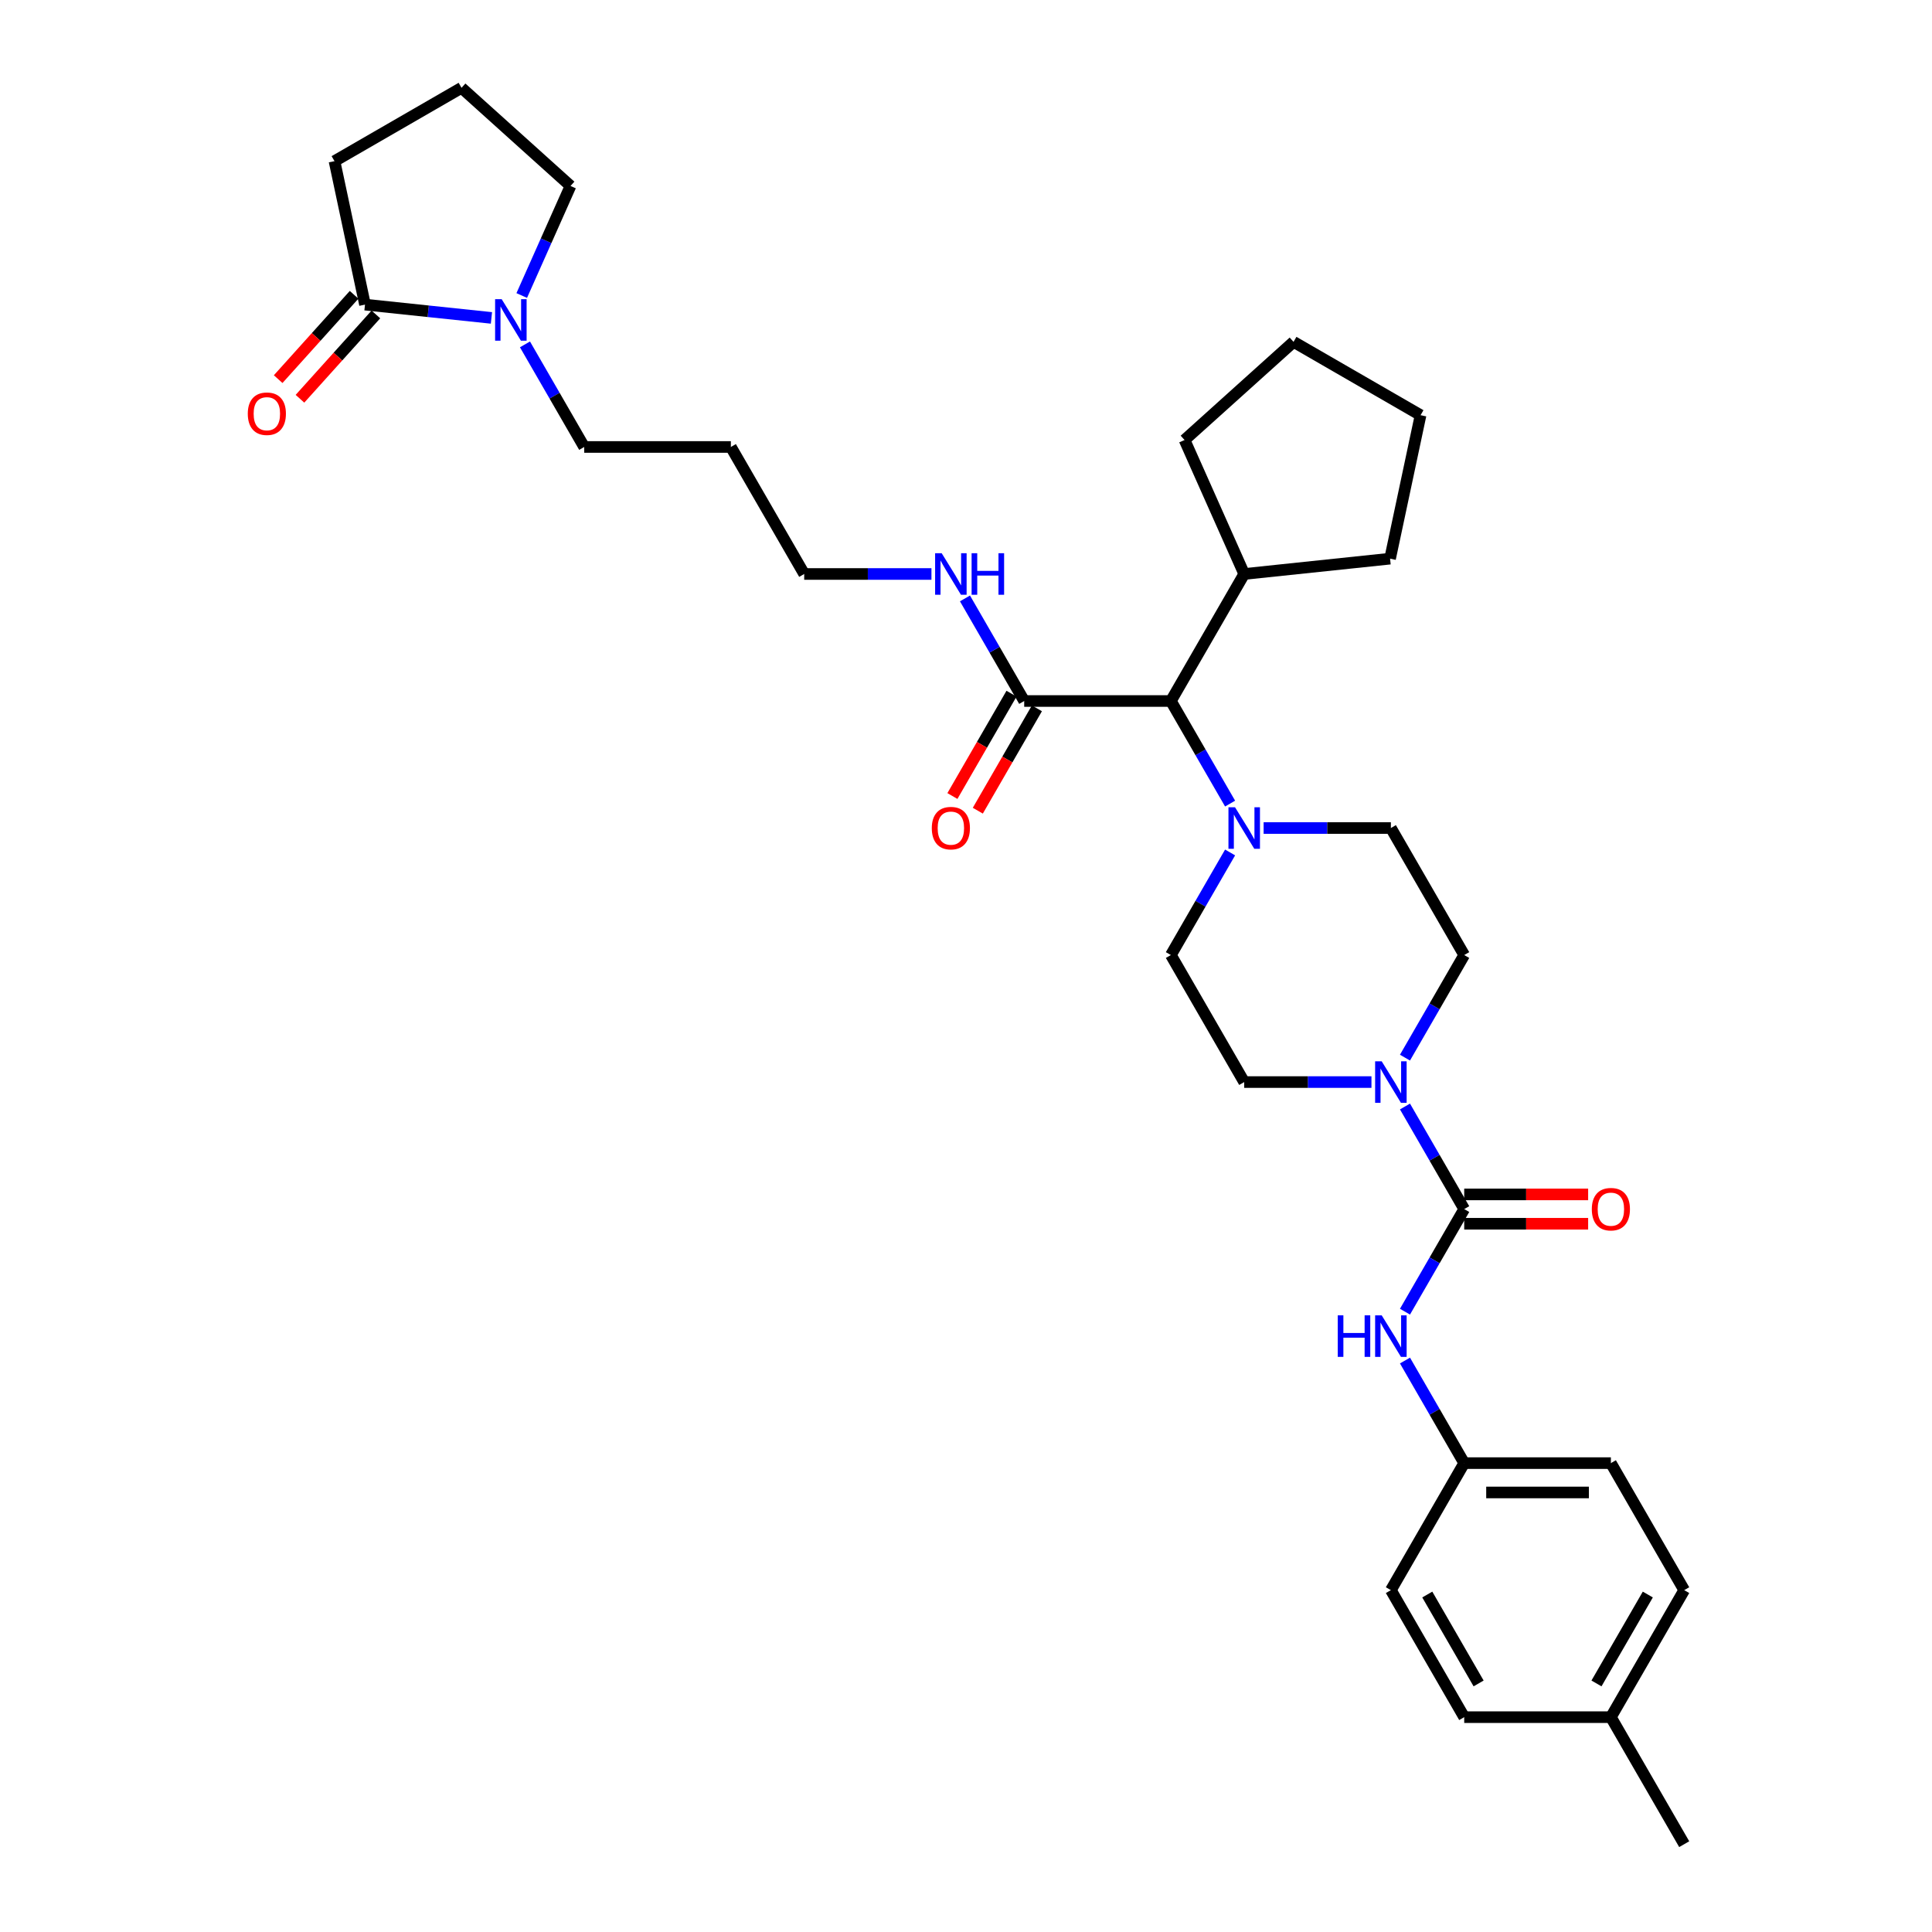<?xml version='1.0' encoding='iso-8859-1'?>
<svg version='1.1' baseProfile='full'
              xmlns='http://www.w3.org/2000/svg'
                      xmlns:rdkit='http://www.rdkit.org/xml'
                      xmlns:xlink='http://www.w3.org/1999/xlink'
                  xml:space='preserve'
width='1000px' height='1000px' viewBox='0 0 1000 1000'>
<!-- END OF HEADER -->
<rect style='opacity:1.0;fill:#FFFFFF;stroke:none' width='1000' height='1000' x='0' y='0'> </rect>
<path class='bond-0' d='M 727.217,547.428 L 742.545,520.879' style='fill:none;fill-rule:evenodd;stroke:#0000FF;stroke-width:6px;stroke-linecap:butt;stroke-linejoin:miter;stroke-opacity:1' />
<path class='bond-0' d='M 742.545,520.879 L 757.873,494.33' style='fill:none;fill-rule:evenodd;stroke:#000000;stroke-width:6px;stroke-linecap:butt;stroke-linejoin:miter;stroke-opacity:1' />
<path class='bond-1' d='M 727.217,572.723 L 742.545,599.271' style='fill:none;fill-rule:evenodd;stroke:#0000FF;stroke-width:6px;stroke-linecap:butt;stroke-linejoin:miter;stroke-opacity:1' />
<path class='bond-1' d='M 742.545,599.271 L 757.873,625.82' style='fill:none;fill-rule:evenodd;stroke:#000000;stroke-width:6px;stroke-linecap:butt;stroke-linejoin:miter;stroke-opacity:1' />
<path class='bond-2' d='M 709.864,560.075 L 676.931,560.075' style='fill:none;fill-rule:evenodd;stroke:#0000FF;stroke-width:6px;stroke-linecap:butt;stroke-linejoin:miter;stroke-opacity:1' />
<path class='bond-2' d='M 676.931,560.075 L 643.999,560.075' style='fill:none;fill-rule:evenodd;stroke:#000000;stroke-width:6px;stroke-linecap:butt;stroke-linejoin:miter;stroke-opacity:1' />
<path class='bond-3' d='M 871.747,823.055 L 833.789,888.8' style='fill:none;fill-rule:evenodd;stroke:#000000;stroke-width:6px;stroke-linecap:butt;stroke-linejoin:miter;stroke-opacity:1' />
<path class='bond-3' d='M 852.904,825.326 L 826.333,871.347' style='fill:none;fill-rule:evenodd;stroke:#000000;stroke-width:6px;stroke-linecap:butt;stroke-linejoin:miter;stroke-opacity:1' />
<path class='bond-4' d='M 871.747,823.055 L 833.789,757.31' style='fill:none;fill-rule:evenodd;stroke:#000000;stroke-width:6px;stroke-linecap:butt;stroke-linejoin:miter;stroke-opacity:1' />
<path class='bond-5' d='M 757.873,625.82 L 742.545,652.369' style='fill:none;fill-rule:evenodd;stroke:#000000;stroke-width:6px;stroke-linecap:butt;stroke-linejoin:miter;stroke-opacity:1' />
<path class='bond-5' d='M 742.545,652.369 L 727.217,678.918' style='fill:none;fill-rule:evenodd;stroke:#0000FF;stroke-width:6px;stroke-linecap:butt;stroke-linejoin:miter;stroke-opacity:1' />
<path class='bond-6' d='M 757.873,633.412 L 789.947,633.412' style='fill:none;fill-rule:evenodd;stroke:#000000;stroke-width:6px;stroke-linecap:butt;stroke-linejoin:miter;stroke-opacity:1' />
<path class='bond-6' d='M 789.947,633.412 L 822.022,633.412' style='fill:none;fill-rule:evenodd;stroke:#FF0000;stroke-width:6px;stroke-linecap:butt;stroke-linejoin:miter;stroke-opacity:1' />
<path class='bond-6' d='M 757.873,618.229 L 789.947,618.229' style='fill:none;fill-rule:evenodd;stroke:#000000;stroke-width:6px;stroke-linecap:butt;stroke-linejoin:miter;stroke-opacity:1' />
<path class='bond-6' d='M 789.947,618.229 L 822.022,618.229' style='fill:none;fill-rule:evenodd;stroke:#FF0000;stroke-width:6px;stroke-linecap:butt;stroke-linejoin:miter;stroke-opacity:1' />
<path class='bond-7' d='M 727.217,704.213 L 742.545,730.762' style='fill:none;fill-rule:evenodd;stroke:#0000FF;stroke-width:6px;stroke-linecap:butt;stroke-linejoin:miter;stroke-opacity:1' />
<path class='bond-7' d='M 742.545,730.762 L 757.873,757.31' style='fill:none;fill-rule:evenodd;stroke:#000000;stroke-width:6px;stroke-linecap:butt;stroke-linejoin:miter;stroke-opacity:1' />
<path class='bond-8' d='M 833.789,888.8 L 757.873,888.8' style='fill:none;fill-rule:evenodd;stroke:#000000;stroke-width:6px;stroke-linecap:butt;stroke-linejoin:miter;stroke-opacity:1' />
<path class='bond-9' d='M 833.789,888.8 L 871.747,954.545' style='fill:none;fill-rule:evenodd;stroke:#000000;stroke-width:6px;stroke-linecap:butt;stroke-linejoin:miter;stroke-opacity:1' />
<path class='bond-10' d='M 757.873,888.8 L 719.915,823.055' style='fill:none;fill-rule:evenodd;stroke:#000000;stroke-width:6px;stroke-linecap:butt;stroke-linejoin:miter;stroke-opacity:1' />
<path class='bond-10' d='M 765.328,871.347 L 738.758,825.326' style='fill:none;fill-rule:evenodd;stroke:#000000;stroke-width:6px;stroke-linecap:butt;stroke-linejoin:miter;stroke-opacity:1' />
<path class='bond-11' d='M 254.369,164.548 L 221.644,161.109' style='fill:none;fill-rule:evenodd;stroke:#0000FF;stroke-width:6px;stroke-linecap:butt;stroke-linejoin:miter;stroke-opacity:1' />
<path class='bond-11' d='M 221.644,161.109 L 188.92,157.669' style='fill:none;fill-rule:evenodd;stroke:#000000;stroke-width:6px;stroke-linecap:butt;stroke-linejoin:miter;stroke-opacity:1' />
<path class='bond-12' d='M 271.722,178.252 L 287.05,204.801' style='fill:none;fill-rule:evenodd;stroke:#0000FF;stroke-width:6px;stroke-linecap:butt;stroke-linejoin:miter;stroke-opacity:1' />
<path class='bond-12' d='M 287.05,204.801 L 302.378,231.35' style='fill:none;fill-rule:evenodd;stroke:#000000;stroke-width:6px;stroke-linecap:butt;stroke-linejoin:miter;stroke-opacity:1' />
<path class='bond-13' d='M 270.051,152.957 L 282.674,124.605' style='fill:none;fill-rule:evenodd;stroke:#0000FF;stroke-width:6px;stroke-linecap:butt;stroke-linejoin:miter;stroke-opacity:1' />
<path class='bond-13' d='M 282.674,124.605 L 295.298,96.252' style='fill:none;fill-rule:evenodd;stroke:#000000;stroke-width:6px;stroke-linecap:butt;stroke-linejoin:miter;stroke-opacity:1' />
<path class='bond-14' d='M 530.125,362.84 L 514.797,336.291' style='fill:none;fill-rule:evenodd;stroke:#000000;stroke-width:6px;stroke-linecap:butt;stroke-linejoin:miter;stroke-opacity:1' />
<path class='bond-14' d='M 514.797,336.291 L 499.47,309.742' style='fill:none;fill-rule:evenodd;stroke:#0000FF;stroke-width:6px;stroke-linecap:butt;stroke-linejoin:miter;stroke-opacity:1' />
<path class='bond-15' d='M 523.551,359.044 L 508.258,385.532' style='fill:none;fill-rule:evenodd;stroke:#000000;stroke-width:6px;stroke-linecap:butt;stroke-linejoin:miter;stroke-opacity:1' />
<path class='bond-15' d='M 508.258,385.532 L 492.965,412.02' style='fill:none;fill-rule:evenodd;stroke:#FF0000;stroke-width:6px;stroke-linecap:butt;stroke-linejoin:miter;stroke-opacity:1' />
<path class='bond-15' d='M 536.7,366.636 L 521.407,393.124' style='fill:none;fill-rule:evenodd;stroke:#000000;stroke-width:6px;stroke-linecap:butt;stroke-linejoin:miter;stroke-opacity:1' />
<path class='bond-15' d='M 521.407,393.124 L 506.114,419.612' style='fill:none;fill-rule:evenodd;stroke:#FF0000;stroke-width:6px;stroke-linecap:butt;stroke-linejoin:miter;stroke-opacity:1' />
<path class='bond-16' d='M 530.125,362.84 L 606.041,362.84' style='fill:none;fill-rule:evenodd;stroke:#000000;stroke-width:6px;stroke-linecap:butt;stroke-linejoin:miter;stroke-opacity:1' />
<path class='bond-17' d='M 482.116,297.095 L 449.184,297.095' style='fill:none;fill-rule:evenodd;stroke:#0000FF;stroke-width:6px;stroke-linecap:butt;stroke-linejoin:miter;stroke-opacity:1' />
<path class='bond-17' d='M 449.184,297.095 L 416.252,297.095' style='fill:none;fill-rule:evenodd;stroke:#000000;stroke-width:6px;stroke-linecap:butt;stroke-linejoin:miter;stroke-opacity:1' />
<path class='bond-18' d='M 183.278,152.59 L 163.628,174.413' style='fill:none;fill-rule:evenodd;stroke:#000000;stroke-width:6px;stroke-linecap:butt;stroke-linejoin:miter;stroke-opacity:1' />
<path class='bond-18' d='M 163.628,174.413 L 143.978,196.237' style='fill:none;fill-rule:evenodd;stroke:#FF0000;stroke-width:6px;stroke-linecap:butt;stroke-linejoin:miter;stroke-opacity:1' />
<path class='bond-18' d='M 194.562,162.749 L 174.911,184.573' style='fill:none;fill-rule:evenodd;stroke:#000000;stroke-width:6px;stroke-linecap:butt;stroke-linejoin:miter;stroke-opacity:1' />
<path class='bond-18' d='M 174.911,184.573 L 155.261,206.397' style='fill:none;fill-rule:evenodd;stroke:#FF0000;stroke-width:6px;stroke-linecap:butt;stroke-linejoin:miter;stroke-opacity:1' />
<path class='bond-19' d='M 188.92,157.669 L 173.136,83.412' style='fill:none;fill-rule:evenodd;stroke:#000000;stroke-width:6px;stroke-linecap:butt;stroke-linejoin:miter;stroke-opacity:1' />
<path class='bond-20' d='M 654.05,428.585 L 686.983,428.585' style='fill:none;fill-rule:evenodd;stroke:#0000FF;stroke-width:6px;stroke-linecap:butt;stroke-linejoin:miter;stroke-opacity:1' />
<path class='bond-20' d='M 686.983,428.585 L 719.915,428.585' style='fill:none;fill-rule:evenodd;stroke:#000000;stroke-width:6px;stroke-linecap:butt;stroke-linejoin:miter;stroke-opacity:1' />
<path class='bond-21' d='M 636.697,415.937 L 621.369,389.389' style='fill:none;fill-rule:evenodd;stroke:#0000FF;stroke-width:6px;stroke-linecap:butt;stroke-linejoin:miter;stroke-opacity:1' />
<path class='bond-21' d='M 621.369,389.389 L 606.041,362.84' style='fill:none;fill-rule:evenodd;stroke:#000000;stroke-width:6px;stroke-linecap:butt;stroke-linejoin:miter;stroke-opacity:1' />
<path class='bond-22' d='M 636.697,441.233 L 621.369,467.781' style='fill:none;fill-rule:evenodd;stroke:#0000FF;stroke-width:6px;stroke-linecap:butt;stroke-linejoin:miter;stroke-opacity:1' />
<path class='bond-22' d='M 621.369,467.781 L 606.041,494.33' style='fill:none;fill-rule:evenodd;stroke:#000000;stroke-width:6px;stroke-linecap:butt;stroke-linejoin:miter;stroke-opacity:1' />
<path class='bond-23' d='M 757.873,494.33 L 719.915,428.585' style='fill:none;fill-rule:evenodd;stroke:#000000;stroke-width:6px;stroke-linecap:butt;stroke-linejoin:miter;stroke-opacity:1' />
<path class='bond-24' d='M 606.041,362.84 L 643.999,297.095' style='fill:none;fill-rule:evenodd;stroke:#000000;stroke-width:6px;stroke-linecap:butt;stroke-linejoin:miter;stroke-opacity:1' />
<path class='bond-25' d='M 643.999,297.095 L 613.121,227.742' style='fill:none;fill-rule:evenodd;stroke:#000000;stroke-width:6px;stroke-linecap:butt;stroke-linejoin:miter;stroke-opacity:1' />
<path class='bond-26' d='M 643.999,297.095 L 719.499,289.16' style='fill:none;fill-rule:evenodd;stroke:#000000;stroke-width:6px;stroke-linecap:butt;stroke-linejoin:miter;stroke-opacity:1' />
<path class='bond-27' d='M 613.121,227.742 L 669.538,176.945' style='fill:none;fill-rule:evenodd;stroke:#000000;stroke-width:6px;stroke-linecap:butt;stroke-linejoin:miter;stroke-opacity:1' />
<path class='bond-28' d='M 669.538,176.945 L 735.283,214.903' style='fill:none;fill-rule:evenodd;stroke:#000000;stroke-width:6px;stroke-linecap:butt;stroke-linejoin:miter;stroke-opacity:1' />
<path class='bond-29' d='M 735.283,214.903 L 719.499,289.16' style='fill:none;fill-rule:evenodd;stroke:#000000;stroke-width:6px;stroke-linecap:butt;stroke-linejoin:miter;stroke-opacity:1' />
<path class='bond-30' d='M 606.041,494.33 L 643.999,560.075' style='fill:none;fill-rule:evenodd;stroke:#000000;stroke-width:6px;stroke-linecap:butt;stroke-linejoin:miter;stroke-opacity:1' />
<path class='bond-31' d='M 302.378,231.35 L 378.294,231.35' style='fill:none;fill-rule:evenodd;stroke:#000000;stroke-width:6px;stroke-linecap:butt;stroke-linejoin:miter;stroke-opacity:1' />
<path class='bond-32' d='M 295.298,96.252 L 238.881,45.455' style='fill:none;fill-rule:evenodd;stroke:#000000;stroke-width:6px;stroke-linecap:butt;stroke-linejoin:miter;stroke-opacity:1' />
<path class='bond-33' d='M 173.136,83.412 L 238.881,45.455' style='fill:none;fill-rule:evenodd;stroke:#000000;stroke-width:6px;stroke-linecap:butt;stroke-linejoin:miter;stroke-opacity:1' />
<path class='bond-34' d='M 378.294,231.35 L 416.252,297.095' style='fill:none;fill-rule:evenodd;stroke:#000000;stroke-width:6px;stroke-linecap:butt;stroke-linejoin:miter;stroke-opacity:1' />
<path class='bond-35' d='M 719.915,823.055 L 757.873,757.31' style='fill:none;fill-rule:evenodd;stroke:#000000;stroke-width:6px;stroke-linecap:butt;stroke-linejoin:miter;stroke-opacity:1' />
<path class='bond-36' d='M 757.873,757.31 L 833.789,757.31' style='fill:none;fill-rule:evenodd;stroke:#000000;stroke-width:6px;stroke-linecap:butt;stroke-linejoin:miter;stroke-opacity:1' />
<path class='bond-36' d='M 769.26,772.493 L 822.401,772.493' style='fill:none;fill-rule:evenodd;stroke:#000000;stroke-width:6px;stroke-linecap:butt;stroke-linejoin:miter;stroke-opacity:1' />
<path  class='atom-0' d='M 715.163 549.325
L 722.208 560.713
Q 722.906 561.836, 724.03 563.871
Q 725.153 565.905, 725.214 566.027
L 725.214 549.325
L 728.068 549.325
L 728.068 570.825
L 725.123 570.825
L 717.562 558.375
Q 716.681 556.917, 715.74 555.247
Q 714.829 553.577, 714.555 553.06
L 714.555 570.825
L 711.762 570.825
L 711.762 549.325
L 715.163 549.325
' fill='#0000FF'/>
<path  class='atom-3' d='M 692.418 680.816
L 695.333 680.816
L 695.333 689.956
L 706.326 689.956
L 706.326 680.816
L 709.241 680.816
L 709.241 702.315
L 706.326 702.315
L 706.326 692.385
L 695.333 692.385
L 695.333 702.315
L 692.418 702.315
L 692.418 680.816
' fill='#0000FF'/>
<path  class='atom-3' d='M 715.163 680.816
L 722.208 692.203
Q 722.906 693.326, 724.03 695.361
Q 725.153 697.396, 725.214 697.517
L 725.214 680.816
L 728.068 680.816
L 728.068 702.315
L 725.123 702.315
L 717.562 689.865
Q 716.681 688.407, 715.74 686.737
Q 714.829 685.067, 714.555 684.551
L 714.555 702.315
L 711.762 702.315
L 711.762 680.816
L 715.163 680.816
' fill='#0000FF'/>
<path  class='atom-4' d='M 823.92 625.881
Q 823.92 620.719, 826.471 617.834
Q 829.021 614.949, 833.789 614.949
Q 838.556 614.949, 841.107 617.834
Q 843.658 620.719, 843.658 625.881
Q 843.658 631.104, 841.077 634.08
Q 838.496 637.025, 833.789 637.025
Q 829.052 637.025, 826.471 634.08
Q 823.92 631.134, 823.92 625.881
M 833.789 634.596
Q 837.068 634.596, 838.83 632.41
Q 840.621 630.193, 840.621 625.881
Q 840.621 621.66, 838.83 619.534
Q 837.068 617.378, 833.789 617.378
Q 830.509 617.378, 828.718 619.504
Q 826.956 621.63, 826.956 625.881
Q 826.956 630.223, 828.718 632.41
Q 830.509 634.596, 833.789 634.596
' fill='#FF0000'/>
<path  class='atom-7' d='M 259.668 154.855
L 266.713 166.242
Q 267.411 167.366, 268.535 169.401
Q 269.658 171.435, 269.719 171.557
L 269.719 154.855
L 272.573 154.855
L 272.573 176.354
L 269.628 176.354
L 262.067 163.904
Q 261.186 162.447, 260.245 160.777
Q 259.334 159.106, 259.06 158.59
L 259.06 176.354
L 256.267 176.354
L 256.267 154.855
L 259.668 154.855
' fill='#0000FF'/>
<path  class='atom-9' d='M 487.415 286.345
L 494.46 297.733
Q 495.159 298.856, 496.282 300.891
Q 497.406 302.925, 497.466 303.047
L 497.466 286.345
L 500.321 286.345
L 500.321 307.845
L 497.375 307.845
L 489.814 295.394
Q 488.933 293.937, 487.992 292.267
Q 487.081 290.596, 486.808 290.08
L 486.808 307.845
L 484.014 307.845
L 484.014 286.345
L 487.415 286.345
' fill='#0000FF'/>
<path  class='atom-9' d='M 502.902 286.345
L 505.817 286.345
L 505.817 295.485
L 516.81 295.485
L 516.81 286.345
L 519.725 286.345
L 519.725 307.845
L 516.81 307.845
L 516.81 297.915
L 505.817 297.915
L 505.817 307.845
L 502.902 307.845
L 502.902 286.345
' fill='#0000FF'/>
<path  class='atom-10' d='M 482.298 428.646
Q 482.298 423.483, 484.849 420.599
Q 487.4 417.714, 492.167 417.714
Q 496.935 417.714, 499.486 420.599
Q 502.037 423.483, 502.037 428.646
Q 502.037 433.869, 499.455 436.845
Q 496.874 439.79, 492.167 439.79
Q 487.43 439.79, 484.849 436.845
Q 482.298 433.899, 482.298 428.646
M 492.167 437.361
Q 495.447 437.361, 497.208 435.174
Q 499 432.958, 499 428.646
Q 499 424.425, 497.208 422.299
Q 495.447 420.143, 492.167 420.143
Q 488.888 420.143, 487.096 422.269
Q 485.335 424.394, 485.335 428.646
Q 485.335 432.988, 487.096 435.174
Q 488.888 437.361, 492.167 437.361
' fill='#FF0000'/>
<path  class='atom-12' d='M 639.247 417.835
L 646.292 429.223
Q 646.99 430.346, 648.114 432.381
Q 649.237 434.415, 649.298 434.537
L 649.298 417.835
L 652.153 417.835
L 652.153 439.335
L 649.207 439.335
L 641.646 426.884
Q 640.765 425.427, 639.824 423.757
Q 638.913 422.087, 638.64 421.57
L 638.64 439.335
L 635.846 439.335
L 635.846 417.835
L 639.247 417.835
' fill='#0000FF'/>
<path  class='atom-23' d='M 128.253 214.147
Q 128.253 208.984, 130.804 206.1
Q 133.355 203.215, 138.122 203.215
Q 142.89 203.215, 145.441 206.1
Q 147.991 208.984, 147.991 214.147
Q 147.991 219.37, 145.41 222.346
Q 142.829 225.291, 138.122 225.291
Q 133.385 225.291, 130.804 222.346
Q 128.253 219.4, 128.253 214.147
M 138.122 222.862
Q 141.402 222.862, 143.163 220.675
Q 144.955 218.459, 144.955 214.147
Q 144.955 209.926, 143.163 207.8
Q 141.402 205.644, 138.122 205.644
Q 134.843 205.644, 133.051 207.77
Q 131.29 209.895, 131.29 214.147
Q 131.29 218.489, 133.051 220.675
Q 134.843 222.862, 138.122 222.862
' fill='#FF0000'/>
</svg>
